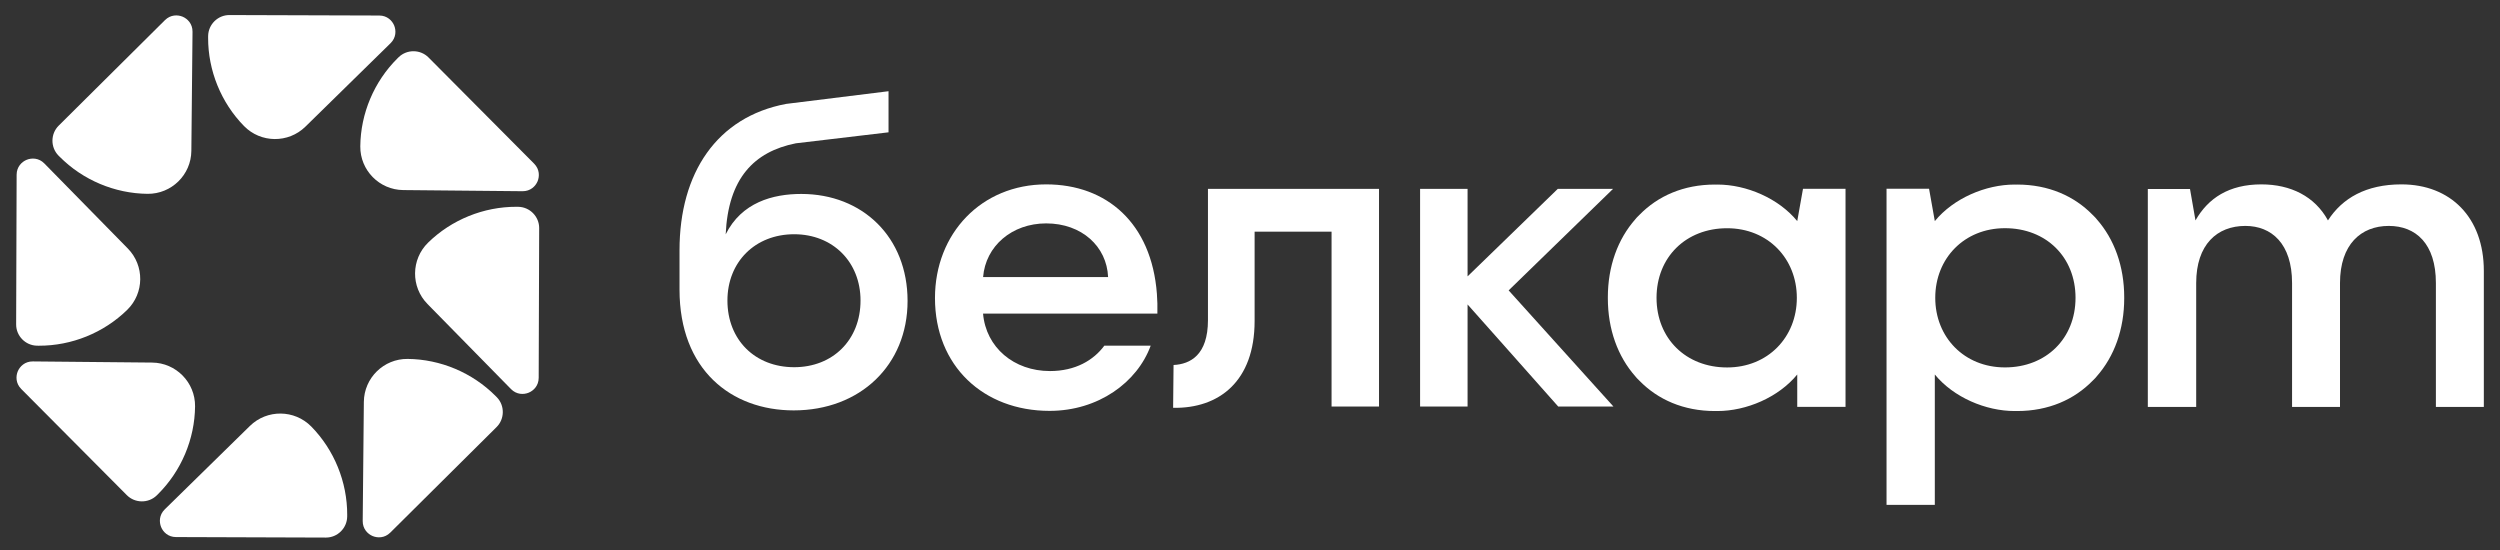 <svg width="109" height="24" viewBox="0 0 109 24" fill="none" xmlns="http://www.w3.org/2000/svg">
<rect x="0" y="0" width="109" height="24" fill="#333333" stroke="none"/>
<g clip-path="url(#clip0_1572_17804)">
<path d="M39.57 13.121C39.57 15.919 37.501 17.893 34.607 17.893C31.879 17.893 29.627 16.12 29.627 12.627V10.907C29.627 7.542 31.256 5.097 34.277 4.53L38.74 3.977V5.769L34.698 6.248C32.867 6.615 31.75 7.783 31.64 10.216C32.335 8.826 33.691 8.456 34.936 8.456C37.611 8.457 39.57 10.341 39.57 13.121ZM37.519 13.103C37.519 11.421 36.311 10.213 34.626 10.213C32.924 10.213 31.716 11.421 31.716 13.103C31.716 14.822 32.924 16.01 34.626 16.01C36.311 16.01 37.519 14.821 37.519 13.103Z" fill="white"/>
<path d="M50.462 13.672C50.469 13.373 50.462 13.086 50.441 12.81C50.208 9.733 48.256 8.039 45.613 8.039C42.789 8.039 40.765 10.178 40.765 12.995C40.765 15.956 42.879 17.914 45.761 17.914C47.89 17.914 49.584 16.67 50.17 15.072H48.148C47.682 15.703 46.893 16.178 45.778 16.178C44.209 16.178 42.989 15.152 42.861 13.672H50.462ZM42.863 12.081C42.971 10.729 44.12 9.74 45.614 9.74C47.165 9.74 48.257 10.746 48.313 12.081H42.863Z" fill="white"/>
<path d="M51.167 15.914C51.899 15.878 52.667 15.476 52.667 13.958V8.234H60.125V17.726H58.056V10.1H54.701V13.995C54.701 16.628 53.145 17.817 51.148 17.781L51.167 15.914Z" fill="white"/>
<path d="M65.777 12.661L70.33 8.234H67.92L65.403 10.676L63.986 12.05V8.234H63.953H62.038H61.916V17.726H62.038H63.953H63.986V13.274L65.38 14.842L67.939 17.726H70.347L65.777 12.661Z" fill="white"/>
<path d="M78.611 8.23L78.36 9.64C77.544 8.644 76.142 8.047 74.881 8.047C74.866 8.047 74.853 8.049 74.838 8.049C74.815 8.049 74.794 8.047 74.771 8.047C73.399 8.047 72.283 8.548 71.484 9.364C71.445 9.402 71.405 9.44 71.368 9.48C71.346 9.504 71.324 9.531 71.303 9.556C70.533 10.427 70.102 11.612 70.102 12.966C70.102 12.972 70.103 12.978 70.103 12.984C70.103 12.99 70.102 12.996 70.102 13.002C70.102 14.357 70.533 15.542 71.303 16.412C71.325 16.437 71.346 16.463 71.368 16.488C71.405 16.529 71.445 16.566 71.484 16.604C72.283 17.42 73.399 17.921 74.771 17.921C74.793 17.921 74.815 17.919 74.838 17.919C74.853 17.919 74.866 17.921 74.881 17.921C76.142 17.921 77.544 17.324 78.36 16.328V17.738H80.465V17.72V8.25V8.231H78.611V8.23ZM75.302 16.021C73.507 16.021 72.225 14.76 72.225 12.986C72.225 11.212 73.507 9.951 75.302 9.951C77.078 9.951 78.342 11.268 78.342 12.986C78.342 14.704 77.078 16.021 75.302 16.021Z" fill="white"/>
<path d="M82.253 8.229V8.248V21.993V22.011H84.358V16.328C85.174 17.324 86.576 17.921 87.837 17.921C87.852 17.921 87.865 17.919 87.881 17.919C87.903 17.919 87.924 17.921 87.947 17.921C89.319 17.921 90.435 17.42 91.234 16.604C91.273 16.566 91.313 16.527 91.35 16.488C91.373 16.464 91.394 16.437 91.415 16.412C92.185 15.541 92.616 14.357 92.616 13.002C92.616 12.996 92.615 12.99 92.615 12.984C92.615 12.978 92.616 12.972 92.616 12.966C92.616 11.612 92.185 10.426 91.415 9.556C91.393 9.531 91.373 9.505 91.35 9.48C91.313 9.439 91.273 9.402 91.234 9.364C90.435 8.548 89.319 8.047 87.947 8.047C87.925 8.047 87.903 8.049 87.881 8.049C87.865 8.049 87.852 8.047 87.837 8.047C86.576 8.047 85.174 8.644 84.358 9.64L84.107 8.23H82.253V8.229ZM84.377 12.984C84.377 11.265 85.641 9.949 87.417 9.949C89.212 9.949 90.493 11.21 90.493 12.984C90.493 14.758 89.212 16.019 87.417 16.019C85.641 16.02 84.377 14.703 84.377 12.984Z" fill="white"/>
<path d="M108.295 11.81V17.743H106.205V12.341C106.205 10.62 105.325 9.85 104.151 9.85C102.941 9.85 102.024 10.656 102.024 12.341V17.743H99.934V12.341C99.934 10.62 99.036 9.85 97.898 9.85C96.67 9.85 95.754 10.656 95.754 12.341V17.743H93.645V8.24H95.484L95.723 9.61C96.273 8.64 97.184 8.039 98.596 8.039C99.879 8.039 100.93 8.566 101.499 9.61C102.122 8.64 103.161 8.039 104.701 8.039C106.847 8.038 108.295 9.485 108.295 11.81Z" fill="white"/>
<path d="M10.896 18.571L7.183 22.209C6.934 22.453 6.938 22.766 7.024 22.978C7.109 23.19 7.326 23.416 7.675 23.416L14.209 23.438C14.711 23.44 15.128 23.032 15.137 22.529C15.137 22.503 15.138 22.476 15.138 22.448C15.142 21.018 14.574 19.619 13.572 18.597C12.84 17.853 11.641 17.841 10.896 18.571Z" fill="white"/>
<path d="M6.632 15.808L1.432 15.758C1.084 15.755 0.865 15.978 0.776 16.188C0.687 16.399 0.68 16.712 0.925 16.959L5.53 21.589C5.885 21.945 6.468 21.951 6.829 21.604C6.848 21.585 6.868 21.566 6.887 21.547C7.902 20.539 8.491 19.148 8.505 17.717C8.515 16.674 7.675 15.818 6.632 15.808Z" fill="white"/>
<path d="M1.613 15.072C1.64 15.072 1.666 15.073 1.694 15.073C3.125 15.078 4.526 14.51 5.548 13.508C6.293 12.779 6.304 11.58 5.574 10.836L1.933 7.126C1.689 6.877 1.376 6.881 1.164 6.967C0.952 7.053 0.726 7.27 0.725 7.617L0.704 14.145C0.702 14.647 1.109 15.063 1.613 15.072Z" fill="white"/>
<path d="M2.601 6.834C3.61 7.849 5.002 8.437 6.434 8.451C7.477 8.461 8.333 7.622 8.343 6.58L8.394 1.384C8.397 1.036 8.174 0.817 7.963 0.728C7.752 0.64 7.439 0.633 7.192 0.878L2.558 5.479C2.202 5.833 2.196 6.416 2.544 6.777C2.563 6.796 2.582 6.815 2.601 6.834Z" fill="white"/>
<path d="M13.315 5.523L17.028 1.884C17.277 1.64 17.273 1.328 17.188 1.116C17.102 0.904 16.885 0.678 16.537 0.677L10.004 0.656C9.501 0.654 9.084 1.062 9.075 1.565C9.075 1.592 9.074 1.618 9.074 1.645C9.07 3.075 9.638 4.475 10.641 5.497C11.371 6.241 12.571 6.252 13.315 5.523Z" fill="white"/>
<path d="M17.581 8.287L22.782 8.337C23.13 8.34 23.349 8.117 23.438 7.906C23.526 7.696 23.533 7.383 23.288 7.136L18.683 2.505C18.329 2.149 17.745 2.143 17.384 2.491C17.365 2.509 17.346 2.529 17.326 2.548C16.311 3.556 15.723 4.947 15.709 6.378C15.697 7.421 16.538 8.277 17.581 8.287Z" fill="white"/>
<path d="M22.598 9.017C22.571 9.017 22.545 9.016 22.518 9.016C21.087 9.012 19.686 9.579 18.663 10.581C17.919 11.31 17.907 12.509 18.637 13.253L22.279 16.963C22.523 17.212 22.836 17.208 23.047 17.122C23.259 17.037 23.486 16.82 23.487 16.472L23.508 9.943C23.509 9.442 23.101 9.026 22.598 9.017Z" fill="white"/>
<path d="M21.607 17.265C20.598 16.25 19.206 15.663 17.774 15.649C16.731 15.638 15.875 16.477 15.864 17.519L15.814 22.715C15.811 23.063 16.034 23.282 16.245 23.371C16.456 23.46 16.769 23.467 17.016 23.222L21.651 18.62C22.007 18.266 22.013 17.683 21.665 17.323C21.645 17.303 21.626 17.283 21.607 17.265Z" fill="white"/>
</g>
<defs>
<clipPath id="clip0_1572_17804">
<rect width="109" height="24" fill="white"/>
</clipPath>
</defs>
</svg>
